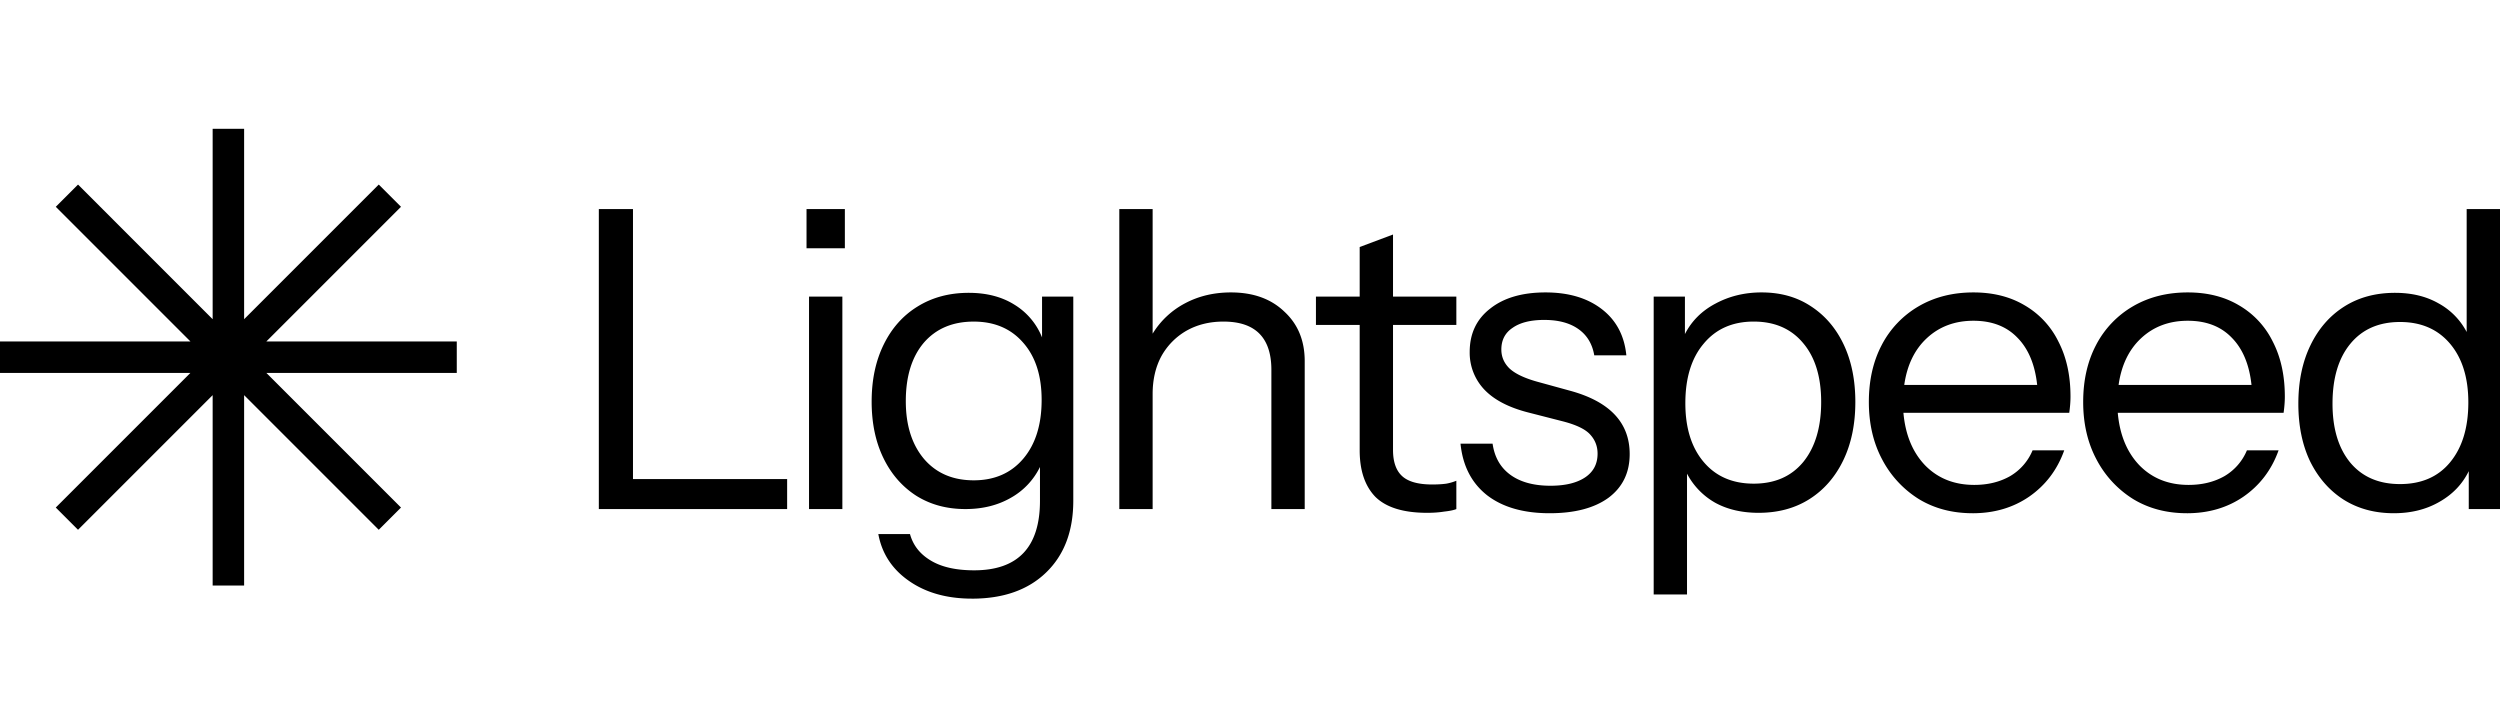 <svg xmlns="http://www.w3.org/2000/svg" width="165" height="48" fill="none"><path fill="#000" d="M16.112 8.5h-2.077v12.567L5.15 12.181l-1.468 1.468 8.886 8.886H0v2.077h12.567l-8.886 8.886 1.468 1.468 8.886-8.886v12.567h2.077V26.08l8.886 8.886 1.468-1.468-8.886-8.886h12.567v-2.077H17.58l8.886-8.886-1.468-1.468-8.886 8.886V8.5zm23.411 25.099V13.8h2.254v17.82h10.174v1.98H39.523zm13.873 0V19.575h2.2v14.024h-2.2zm-.165-17.214V13.8h2.53v2.585h-2.53zM64.156 39.51c-1.669 0-3.062-.394-4.18-1.182-1.1-.77-1.77-1.796-2.007-3.08h2.09c.201.734.65 1.311 1.347 1.733.715.44 1.677.66 2.887.66 2.896 0 4.345-1.531 4.345-4.593v-2.227a4.683 4.683 0 0 1-1.925 2.035c-.862.495-1.86.742-2.997.742-1.229 0-2.31-.293-3.245-.88-.935-.604-1.66-1.439-2.172-2.502-.514-1.063-.77-2.3-.77-3.712 0-1.43.265-2.685.797-3.767.532-1.082 1.274-1.916 2.227-2.502.972-.605 2.1-.908 3.383-.908 1.173 0 2.172.257 2.997.77a4.463 4.463 0 0 1 1.842 2.172v-2.694h2.062v13.473c0 1.999-.595 3.575-1.787 4.73-1.191 1.155-2.823 1.733-4.894 1.733zm.11-7.809c1.374 0 2.465-.477 3.272-1.43.806-.953 1.21-2.245 1.21-3.877 0-1.595-.404-2.85-1.21-3.767-.807-.935-1.898-1.402-3.272-1.402-1.394 0-2.494.467-3.3 1.402-.788.935-1.183 2.218-1.183 3.85 0 1.595.404 2.869 1.21 3.822.807.935 1.898 1.402 3.273 1.402zm9.608 1.898V13.8h2.2v8.222a5.511 5.511 0 0 1 2.145-2.007c.898-.477 1.907-.715 3.025-.715 1.466 0 2.64.421 3.52 1.265.898.825 1.347 1.915 1.347 3.272v9.762h-2.2v-9.185c0-2.126-1.054-3.19-3.162-3.19-.917 0-1.733.202-2.447.606a4.395 4.395 0 0 0-1.65 1.677c-.385.715-.578 1.549-.578 2.502v7.59h-2.2zm20.32.247c-1.558 0-2.695-.348-3.41-1.045-.696-.715-1.045-1.741-1.045-3.08v-8.276h-2.887v-1.87h2.887v-3.272l2.2-.825v4.097h4.18v1.87h-4.18v8.249c0 .788.202 1.366.605 1.732.403.367 1.063.55 1.98.55.367 0 .678-.018.935-.055a3.25 3.25 0 0 0 .66-.192v1.87c-.183.073-.45.128-.798.165-.33.054-.705.082-1.127.082zm8.084.027c-1.723 0-3.098-.394-4.124-1.182-1.027-.807-1.614-1.943-1.76-3.41h2.117c.128.899.523 1.586 1.183 2.063.659.476 1.539.715 2.639.715.972 0 1.733-.184 2.283-.55.549-.367.824-.89.824-1.568 0-.476-.155-.889-.467-1.237-.312-.367-.935-.67-1.87-.907l-2.255-.578c-1.283-.33-2.245-.834-2.887-1.512A3.53 3.53 0 0 1 97 23.232c0-1.21.449-2.163 1.347-2.86.898-.715 2.117-1.072 3.657-1.072 1.522 0 2.759.366 3.712 1.1.954.733 1.494 1.75 1.623 3.052h-2.118c-.128-.752-.476-1.33-1.044-1.732-.569-.404-1.32-.605-2.255-.605-.899 0-1.595.174-2.09.522-.495.33-.743.807-.743 1.43 0 .477.175.889.523 1.237.367.349.972.642 1.815.88l2.2.605c2.621.715 3.932 2.108 3.932 4.18 0 1.228-.468 2.19-1.403 2.887-.935.678-2.227 1.017-3.877 1.017zm13.795-.027c-1.1 0-2.054-.22-2.86-.66a4.725 4.725 0 0 1-1.87-1.925v7.975h-2.2V19.575h2.062v2.474c.44-.861 1.11-1.53 2.008-2.007.916-.495 1.934-.742 3.052-.742 1.247 0 2.328.302 3.245.907.935.605 1.659 1.448 2.172 2.53.513 1.082.77 2.346.77 3.795 0 1.466-.266 2.75-.797 3.85-.532 1.1-1.275 1.952-2.228 2.557-.953.605-2.071.907-3.354.907zm-.33-1.925c1.393 0 2.483-.476 3.272-1.43.788-.971 1.182-2.291 1.182-3.96 0-1.65-.394-2.942-1.182-3.877-.789-.953-1.879-1.43-3.272-1.43-1.394 0-2.494.486-3.3 1.458-.807.953-1.21 2.264-1.21 3.932 0 1.632.403 2.924 1.21 3.877.806.954 1.906 1.43 3.3 1.43zm14.448 1.952c-1.338 0-2.521-.311-3.547-.934a6.784 6.784 0 0 1-2.42-2.613c-.587-1.1-.88-2.364-.88-3.794 0-1.43.284-2.686.853-3.767a6.324 6.324 0 0 1 2.447-2.558c1.045-.605 2.245-.907 3.602-.907 1.302 0 2.429.284 3.382.852a5.615 5.615 0 0 1 2.227 2.392c.532 1.027.798 2.237.798 3.63 0 .33-.028.688-.083 1.073h-10.944c.129 1.448.605 2.603 1.43 3.464.844.862 1.925 1.293 3.245 1.293.898 0 1.686-.193 2.365-.578a3.55 3.55 0 0 0 1.485-1.705h2.089c-.458 1.284-1.228 2.301-2.309 3.053-1.064.733-2.31 1.1-3.74 1.1zm.055-12.703c-1.228 0-2.255.385-3.08 1.154-.806.752-1.301 1.779-1.485 3.08h8.772c-.147-1.356-.587-2.401-1.32-3.134-.715-.734-1.677-1.1-2.887-1.1zm14.091 12.703c-1.338 0-2.52-.311-3.547-.934a6.784 6.784 0 0 1-2.42-2.613c-.586-1.1-.88-2.364-.88-3.794 0-1.43.284-2.686.853-3.767a6.324 6.324 0 0 1 2.447-2.558c1.045-.605 2.246-.907 3.602-.907 1.302 0 2.429.284 3.382.852a5.623 5.623 0 0 1 2.228 2.392c.531 1.027.797 2.237.797 3.63 0 .33-.027.688-.082 1.073h-10.944c.128 1.448.605 2.603 1.429 3.464.844.862 1.925 1.293 3.245 1.293.898 0 1.687-.193 2.365-.578a3.55 3.55 0 0 0 1.485-1.705h2.09c-.459 1.284-1.229 2.301-2.31 3.053-1.063.733-2.31 1.1-3.74 1.1zm.055-12.703c-1.228 0-2.255.385-3.08 1.154-.806.752-1.301 1.779-1.484 3.08h8.771c-.146-1.356-.586-2.401-1.32-3.134-.715-.734-1.677-1.1-2.887-1.1zm18.546 12.429v-2.503c-.422.862-1.072 1.54-1.952 2.035-.862.495-1.861.742-2.998.742-1.265 0-2.374-.302-3.327-.907-.935-.605-1.668-1.448-2.2-2.53-.513-1.081-.77-2.346-.77-3.794 0-1.467.266-2.75.798-3.85.531-1.1 1.274-1.952 2.227-2.557.953-.605 2.072-.908 3.355-.908 1.1 0 2.053.23 2.86.688a4.553 4.553 0 0 1 1.869 1.897V13.8h2.2v19.8h-2.062zm-4.537-1.65c1.411 0 2.511-.477 3.3-1.43.806-.972 1.209-2.292 1.209-3.96 0-1.631-.403-2.924-1.209-3.877-.807-.953-1.907-1.43-3.3-1.43-1.393 0-2.484.477-3.272 1.43-.789.953-1.183 2.273-1.183 3.96 0 1.65.394 2.951 1.183 3.904.788.935 1.879 1.403 3.272 1.403z"/></svg>